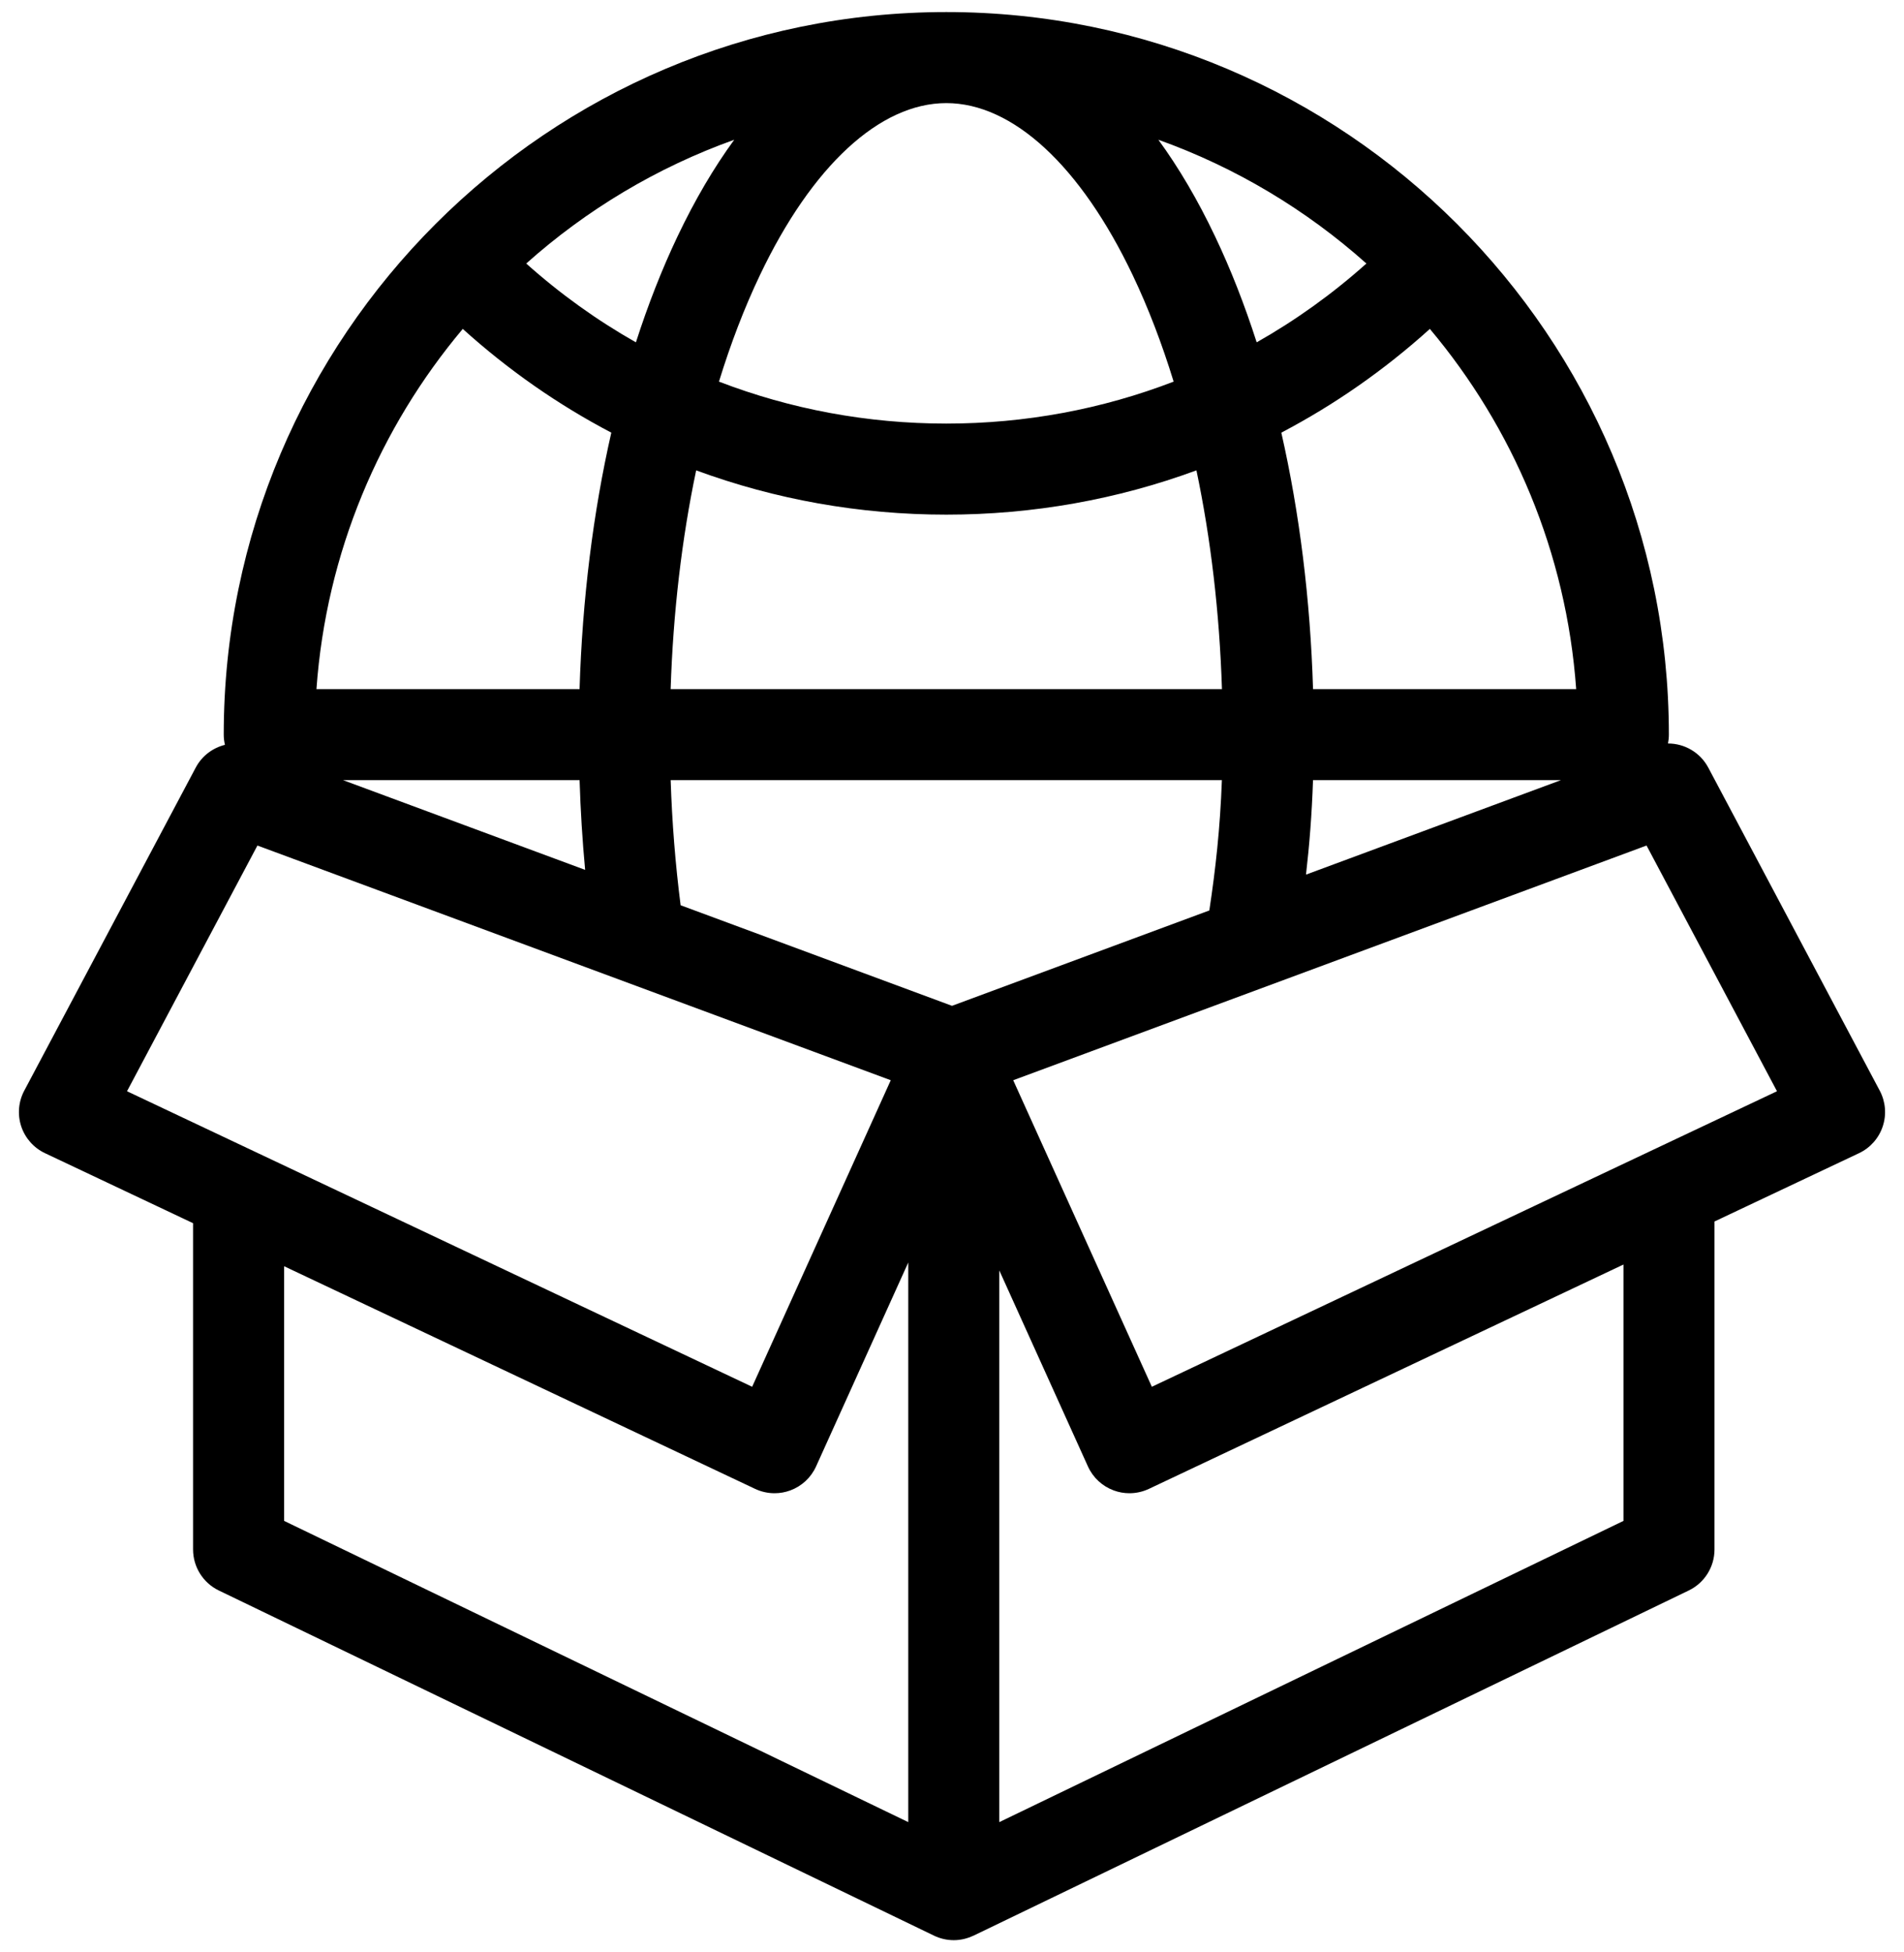 <?xml version="1.0" encoding="UTF-8"?>
<svg xmlns="http://www.w3.org/2000/svg" width="79" height="81" viewBox="0 0 79 81" fill="none">
  <path id="Vector" d="M77.994 45.254L70.88 31.851C70.543 31.217 69.891 30.847 69.208 30.848C69.231 30.729 69.244 30.606 69.244 30.48C69.244 13.949 55.795 0.5 39.264 0.5C22.733 0.5 9.283 13.949 9.283 30.48C9.283 30.626 9.301 30.768 9.333 30.904C8.828 31.03 8.379 31.361 8.12 31.851L1.006 45.254C0.764 45.71 0.719 46.245 0.881 46.735C1.044 47.225 1.4 47.627 1.867 47.847L8.011 50.752V64.29C8.011 65.015 8.426 65.676 9.079 65.991L38.753 80.312C39.013 80.438 39.294 80.5 39.574 80.5C39.852 80.5 40.128 80.436 40.383 80.315C40.387 80.313 40.391 80.314 40.395 80.312L70.069 65.991C70.722 65.676 71.137 65.015 71.137 64.29V50.681L77.133 47.847C77.6 47.627 77.956 47.225 78.118 46.735C78.281 46.245 78.236 45.71 77.994 45.254ZM39.5 41.733L28.24 37.56C28.023 35.867 27.884 34.129 27.827 32.369H50.698C50.625 34.366 50.437 36.056 50.177 37.776L39.5 41.733ZM19.201 13.647C21.089 15.353 23.158 16.794 25.364 17.951C24.609 21.268 24.161 24.866 24.047 28.591H13.13C13.535 22.925 15.751 17.751 19.201 13.647ZM65.398 28.591H54.48C54.367 24.866 53.918 21.268 53.164 17.951C55.369 16.794 57.438 15.353 59.327 13.647C62.776 17.751 64.992 22.925 65.398 28.591ZM50.701 28.591H27.826C27.929 25.417 28.288 22.355 28.885 19.516C32.162 20.723 35.662 21.353 39.264 21.353C42.865 21.353 46.365 20.723 49.642 19.516C50.239 22.355 50.599 25.417 50.701 28.591ZM52.142 14.204C51.64 12.644 51.064 11.17 50.414 9.806C49.697 8.296 48.909 6.958 48.063 5.799C51.275 6.948 54.198 8.706 56.694 10.934C55.283 12.196 53.758 13.289 52.142 14.204ZM47.003 11.428C47.647 12.781 48.212 14.259 48.696 15.834C45.729 16.977 42.544 17.575 39.264 17.575C35.983 17.575 32.799 16.977 29.831 15.834C30.315 14.259 30.881 12.781 31.525 11.428C33.685 6.884 36.506 4.278 39.264 4.278C42.022 4.278 44.842 6.884 47.003 11.428ZM28.113 9.806C27.464 11.17 26.887 12.644 26.385 14.204C24.77 13.289 23.245 12.196 21.834 10.934C24.329 8.706 27.253 6.948 30.464 5.799C29.618 6.958 28.831 8.296 28.113 9.806ZM24.048 32.369C24.086 33.622 24.164 34.865 24.278 36.092L14.233 32.369H24.048ZM54.479 32.369H64.766L54.188 36.289C54.33 35.062 54.431 33.791 54.479 32.369ZM10.681 35.082L36.959 44.82L31.208 57.539L5.27 45.277L10.681 35.082ZM11.789 63.104V52.538L31.33 61.775C31.585 61.895 31.861 61.956 32.137 61.956C32.358 61.956 32.578 61.918 32.789 61.84C33.265 61.665 33.65 61.307 33.859 60.846L37.685 52.383V75.602L11.789 63.104ZM67.36 63.104L41.463 75.602V52.712L45.141 60.846C45.35 61.307 45.735 61.665 46.211 61.84C46.422 61.918 46.642 61.956 46.862 61.956C47.139 61.956 47.415 61.895 47.67 61.775L67.36 52.467V63.104H67.36ZM47.792 57.539L42.04 44.82L68.318 35.082L73.73 45.277L47.792 57.539Z" fill="black"></path>
</svg>
